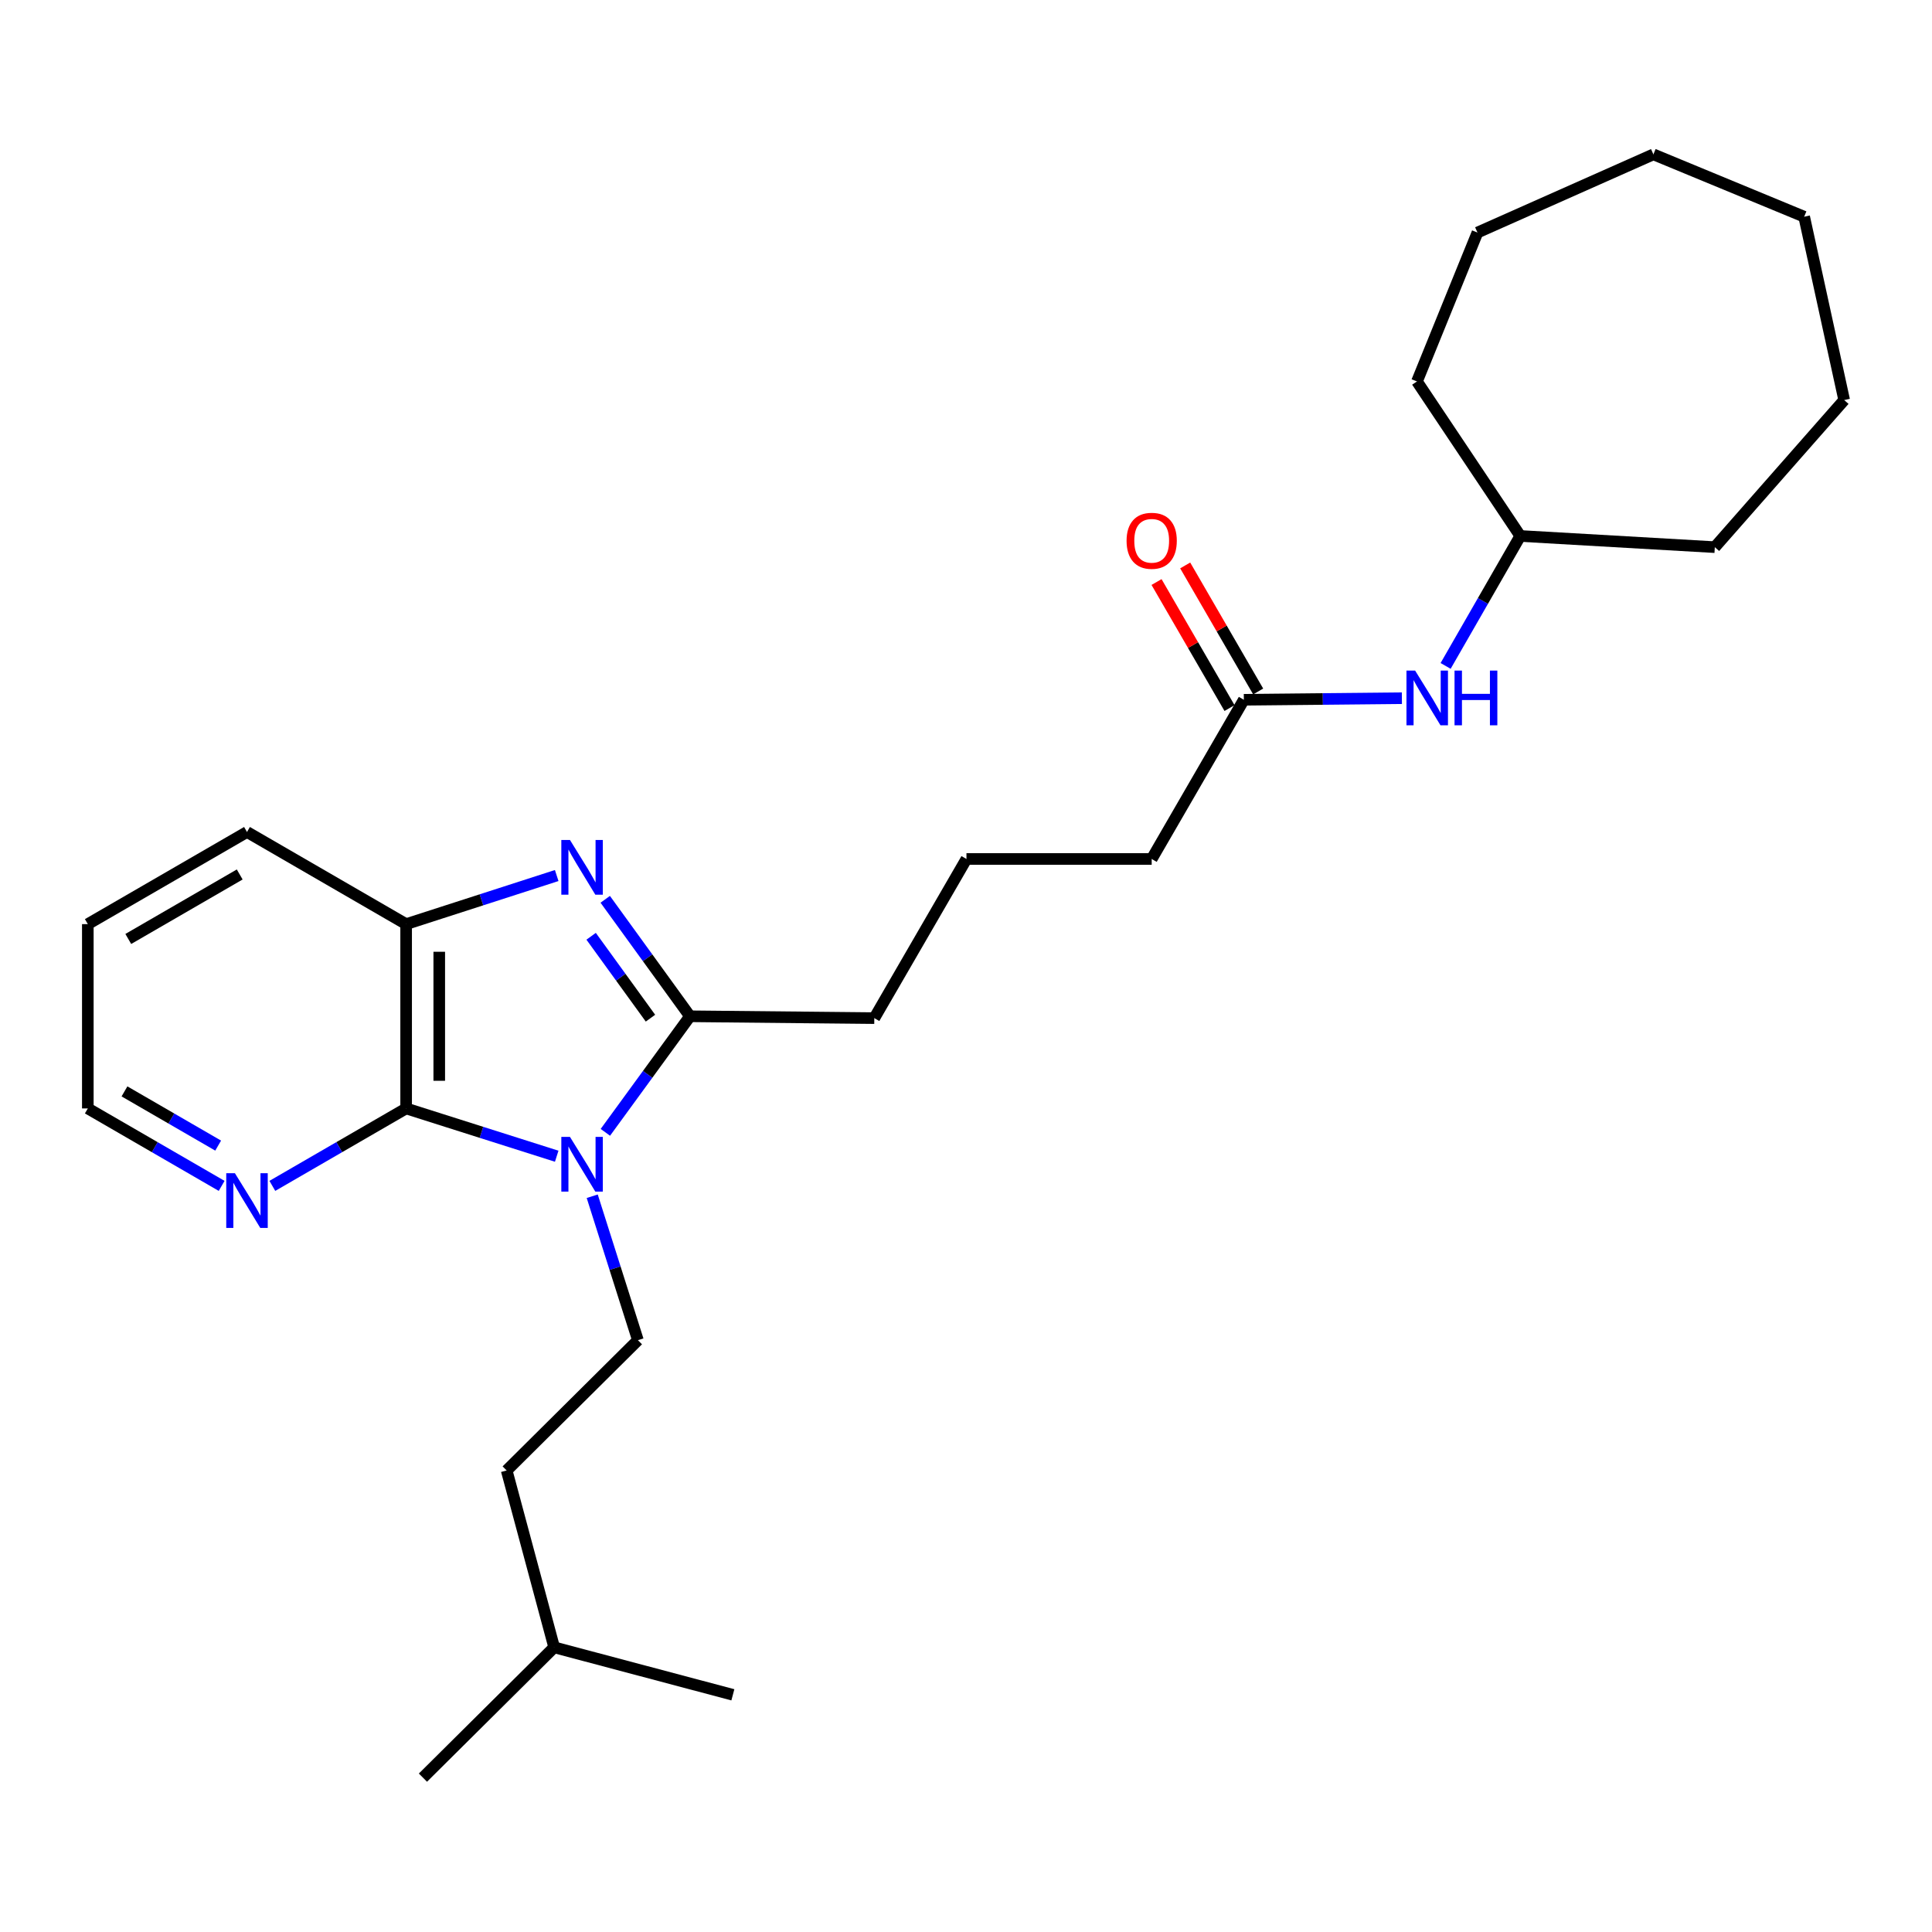 <?xml version='1.0' encoding='iso-8859-1'?>
<svg version='1.1' baseProfile='full'
              xmlns='http://www.w3.org/2000/svg'
                      xmlns:rdkit='http://www.rdkit.org/xml'
                      xmlns:xlink='http://www.w3.org/1999/xlink'
                  xml:space='preserve'
width='1000px' height='1000px' viewBox='0 0 1000 1000'>
<!-- END OF HEADER -->
<rect style='opacity:1.0;fill:#FFFFFF;stroke:none' width='1000' height='1000' x='0' y='0'> </rect>
<path class='bond-1' d='M 313.335,586.096 L 335.238,556.061' style='fill:none;fill-rule:evenodd;stroke:#0000FF;stroke-width:6px;stroke-linecap:butt;stroke-linejoin:miter;stroke-opacity:1' />
<path class='bond-1' d='M 335.238,556.061 L 357.141,526.025' style='fill:none;fill-rule:evenodd;stroke:#000000;stroke-width:6px;stroke-linecap:butt;stroke-linejoin:miter;stroke-opacity:1' />
<path class='bond-2' d='M 288.152,598.459 L 249.184,586.092' style='fill:none;fill-rule:evenodd;stroke:#0000FF;stroke-width:6px;stroke-linecap:butt;stroke-linejoin:miter;stroke-opacity:1' />
<path class='bond-2' d='M 249.184,586.092 L 210.216,573.724' style='fill:none;fill-rule:evenodd;stroke:#000000;stroke-width:6px;stroke-linecap:butt;stroke-linejoin:miter;stroke-opacity:1' />
<path class='bond-4' d='M 306.533,619.174 L 318.358,656.428' style='fill:none;fill-rule:evenodd;stroke:#0000FF;stroke-width:6px;stroke-linecap:butt;stroke-linejoin:miter;stroke-opacity:1' />
<path class='bond-4' d='M 318.358,656.428 L 330.182,693.682' style='fill:none;fill-rule:evenodd;stroke:#000000;stroke-width:6px;stroke-linecap:butt;stroke-linejoin:miter;stroke-opacity:1' />
<path class='bond-0' d='M 313.267,465.479 L 335.204,495.752' style='fill:none;fill-rule:evenodd;stroke:#0000FF;stroke-width:6px;stroke-linecap:butt;stroke-linejoin:miter;stroke-opacity:1' />
<path class='bond-0' d='M 335.204,495.752 L 357.141,526.025' style='fill:none;fill-rule:evenodd;stroke:#000000;stroke-width:6px;stroke-linecap:butt;stroke-linejoin:miter;stroke-opacity:1' />
<path class='bond-0' d='M 305.968,484.619 L 321.324,505.81' style='fill:none;fill-rule:evenodd;stroke:#0000FF;stroke-width:6px;stroke-linecap:butt;stroke-linejoin:miter;stroke-opacity:1' />
<path class='bond-0' d='M 321.324,505.81 L 336.68,527.001' style='fill:none;fill-rule:evenodd;stroke:#000000;stroke-width:6px;stroke-linecap:butt;stroke-linejoin:miter;stroke-opacity:1' />
<path class='bond-26' d='M 288.149,453.177 L 249.182,465.752' style='fill:none;fill-rule:evenodd;stroke:#0000FF;stroke-width:6px;stroke-linecap:butt;stroke-linejoin:miter;stroke-opacity:1' />
<path class='bond-26' d='M 249.182,465.752 L 210.216,478.326' style='fill:none;fill-rule:evenodd;stroke:#000000;stroke-width:6px;stroke-linecap:butt;stroke-linejoin:miter;stroke-opacity:1' />
<path class='bond-9' d='M 357.141,526.025 L 452.539,526.978' style='fill:none;fill-rule:evenodd;stroke:#000000;stroke-width:6px;stroke-linecap:butt;stroke-linejoin:miter;stroke-opacity:1' />
<path class='bond-3' d='M 210.216,573.724 L 210.216,478.326' style='fill:none;fill-rule:evenodd;stroke:#000000;stroke-width:6px;stroke-linecap:butt;stroke-linejoin:miter;stroke-opacity:1' />
<path class='bond-3' d='M 227.357,559.415 L 227.357,492.636' style='fill:none;fill-rule:evenodd;stroke:#000000;stroke-width:6px;stroke-linecap:butt;stroke-linejoin:miter;stroke-opacity:1' />
<path class='bond-5' d='M 210.216,573.724 L 175.59,593.767' style='fill:none;fill-rule:evenodd;stroke:#000000;stroke-width:6px;stroke-linecap:butt;stroke-linejoin:miter;stroke-opacity:1' />
<path class='bond-5' d='M 175.59,593.767 L 140.964,613.81' style='fill:none;fill-rule:evenodd;stroke:#0000FF;stroke-width:6px;stroke-linecap:butt;stroke-linejoin:miter;stroke-opacity:1' />
<path class='bond-12' d='M 210.216,478.326 L 127.845,430.637' style='fill:none;fill-rule:evenodd;stroke:#000000;stroke-width:6px;stroke-linecap:butt;stroke-linejoin:miter;stroke-opacity:1' />
<path class='bond-10' d='M 330.182,693.682 L 262.257,761.121' style='fill:none;fill-rule:evenodd;stroke:#000000;stroke-width:6px;stroke-linecap:butt;stroke-linejoin:miter;stroke-opacity:1' />
<path class='bond-15' d='M 114.725,613.812 L 80.09,593.768' style='fill:none;fill-rule:evenodd;stroke:#0000FF;stroke-width:6px;stroke-linecap:butt;stroke-linejoin:miter;stroke-opacity:1' />
<path class='bond-15' d='M 80.09,593.768 L 45.455,573.724' style='fill:none;fill-rule:evenodd;stroke:#000000;stroke-width:6px;stroke-linecap:butt;stroke-linejoin:miter;stroke-opacity:1' />
<path class='bond-15' d='M 112.92,592.963 L 88.675,578.933' style='fill:none;fill-rule:evenodd;stroke:#0000FF;stroke-width:6px;stroke-linecap:butt;stroke-linejoin:miter;stroke-opacity:1' />
<path class='bond-15' d='M 88.675,578.933 L 64.431,564.902' style='fill:none;fill-rule:evenodd;stroke:#000000;stroke-width:6px;stroke-linecap:butt;stroke-linejoin:miter;stroke-opacity:1' />
<path class='bond-6' d='M 643.811,362.197 L 596.112,444.607' style='fill:none;fill-rule:evenodd;stroke:#000000;stroke-width:6px;stroke-linecap:butt;stroke-linejoin:miter;stroke-opacity:1' />
<path class='bond-7' d='M 643.811,362.197 L 684.711,361.791' style='fill:none;fill-rule:evenodd;stroke:#000000;stroke-width:6px;stroke-linecap:butt;stroke-linejoin:miter;stroke-opacity:1' />
<path class='bond-7' d='M 684.711,361.791 L 725.611,361.385' style='fill:none;fill-rule:evenodd;stroke:#0000FF;stroke-width:6px;stroke-linecap:butt;stroke-linejoin:miter;stroke-opacity:1' />
<path class='bond-8' d='M 651.228,357.903 L 632.341,325.287' style='fill:none;fill-rule:evenodd;stroke:#000000;stroke-width:6px;stroke-linecap:butt;stroke-linejoin:miter;stroke-opacity:1' />
<path class='bond-8' d='M 632.341,325.287 L 613.454,292.671' style='fill:none;fill-rule:evenodd;stroke:#FF0000;stroke-width:6px;stroke-linecap:butt;stroke-linejoin:miter;stroke-opacity:1' />
<path class='bond-8' d='M 636.395,366.492 L 617.508,333.877' style='fill:none;fill-rule:evenodd;stroke:#000000;stroke-width:6px;stroke-linecap:butt;stroke-linejoin:miter;stroke-opacity:1' />
<path class='bond-8' d='M 617.508,333.877 L 598.621,301.261' style='fill:none;fill-rule:evenodd;stroke:#FF0000;stroke-width:6px;stroke-linecap:butt;stroke-linejoin:miter;stroke-opacity:1' />
<path class='bond-11' d='M 748.248,344.678 L 767.568,311.047' style='fill:none;fill-rule:evenodd;stroke:#0000FF;stroke-width:6px;stroke-linecap:butt;stroke-linejoin:miter;stroke-opacity:1' />
<path class='bond-11' d='M 767.568,311.047 L 786.889,277.417' style='fill:none;fill-rule:evenodd;stroke:#000000;stroke-width:6px;stroke-linecap:butt;stroke-linejoin:miter;stroke-opacity:1' />
<path class='bond-13' d='M 452.539,526.978 L 500.238,444.607' style='fill:none;fill-rule:evenodd;stroke:#000000;stroke-width:6px;stroke-linecap:butt;stroke-linejoin:miter;stroke-opacity:1' />
<path class='bond-16' d='M 262.257,761.121 L 286.835,852.653' style='fill:none;fill-rule:evenodd;stroke:#000000;stroke-width:6px;stroke-linecap:butt;stroke-linejoin:miter;stroke-opacity:1' />
<path class='bond-17' d='M 786.889,277.417 L 887.582,283.207' style='fill:none;fill-rule:evenodd;stroke:#000000;stroke-width:6px;stroke-linecap:butt;stroke-linejoin:miter;stroke-opacity:1' />
<path class='bond-18' d='M 786.889,277.417 L 733.42,197.446' style='fill:none;fill-rule:evenodd;stroke:#000000;stroke-width:6px;stroke-linecap:butt;stroke-linejoin:miter;stroke-opacity:1' />
<path class='bond-27' d='M 127.845,430.637 L 45.455,478.326' style='fill:none;fill-rule:evenodd;stroke:#000000;stroke-width:6px;stroke-linecap:butt;stroke-linejoin:miter;stroke-opacity:1' />
<path class='bond-27' d='M 124.073,452.625 L 66.4,486.008' style='fill:none;fill-rule:evenodd;stroke:#000000;stroke-width:6px;stroke-linecap:butt;stroke-linejoin:miter;stroke-opacity:1' />
<path class='bond-14' d='M 500.238,444.607 L 596.112,444.607' style='fill:none;fill-rule:evenodd;stroke:#000000;stroke-width:6px;stroke-linecap:butt;stroke-linejoin:miter;stroke-opacity:1' />
<path class='bond-19' d='M 45.455,573.724 L 45.455,478.326' style='fill:none;fill-rule:evenodd;stroke:#000000;stroke-width:6px;stroke-linecap:butt;stroke-linejoin:miter;stroke-opacity:1' />
<path class='bond-20' d='M 286.835,852.653 L 218.91,920.102' style='fill:none;fill-rule:evenodd;stroke:#000000;stroke-width:6px;stroke-linecap:butt;stroke-linejoin:miter;stroke-opacity:1' />
<path class='bond-21' d='M 286.835,852.653 L 379.329,877.231' style='fill:none;fill-rule:evenodd;stroke:#000000;stroke-width:6px;stroke-linecap:butt;stroke-linejoin:miter;stroke-opacity:1' />
<path class='bond-22' d='M 887.582,283.207 L 954.545,207.073' style='fill:none;fill-rule:evenodd;stroke:#000000;stroke-width:6px;stroke-linecap:butt;stroke-linejoin:miter;stroke-opacity:1' />
<path class='bond-23' d='M 733.42,197.446 L 764.73,120.369' style='fill:none;fill-rule:evenodd;stroke:#000000;stroke-width:6px;stroke-linecap:butt;stroke-linejoin:miter;stroke-opacity:1' />
<path class='bond-24' d='M 954.545,207.073 L 933.834,112.17' style='fill:none;fill-rule:evenodd;stroke:#000000;stroke-width:6px;stroke-linecap:butt;stroke-linejoin:miter;stroke-opacity:1' />
<path class='bond-25' d='M 764.73,120.369 L 855.795,79.898' style='fill:none;fill-rule:evenodd;stroke:#000000;stroke-width:6px;stroke-linecap:butt;stroke-linejoin:miter;stroke-opacity:1' />
<path class='bond-28' d='M 933.834,112.17 L 855.795,79.898' style='fill:none;fill-rule:evenodd;stroke:#000000;stroke-width:6px;stroke-linecap:butt;stroke-linejoin:miter;stroke-opacity:1' />
<path  class='atom-0' d='M 295.021 588.466
L 304.301 603.466
Q 305.221 604.946, 306.701 607.626
Q 308.181 610.306, 308.261 610.466
L 308.261 588.466
L 312.021 588.466
L 312.021 616.786
L 308.141 616.786
L 298.181 600.386
Q 297.021 598.466, 295.781 596.266
Q 294.581 594.066, 294.221 593.386
L 294.221 616.786
L 290.541 616.786
L 290.541 588.466
L 295.021 588.466
' fill='#0000FF'/>
<path  class='atom-1' d='M 295.021 434.779
L 304.301 449.779
Q 305.221 451.259, 306.701 453.939
Q 308.181 456.619, 308.261 456.779
L 308.261 434.779
L 312.021 434.779
L 312.021 463.099
L 308.141 463.099
L 298.181 446.699
Q 297.021 444.779, 295.781 442.579
Q 294.581 440.379, 294.221 439.699
L 294.221 463.099
L 290.541 463.099
L 290.541 434.779
L 295.021 434.779
' fill='#0000FF'/>
<path  class='atom-6' d='M 121.585 607.244
L 130.865 622.244
Q 131.785 623.724, 133.265 626.404
Q 134.745 629.084, 134.825 629.244
L 134.825 607.244
L 138.585 607.244
L 138.585 635.564
L 134.705 635.564
L 124.745 619.164
Q 123.585 617.244, 122.345 615.044
Q 121.145 612.844, 120.785 612.164
L 120.785 635.564
L 117.105 635.564
L 117.105 607.244
L 121.585 607.244
' fill='#0000FF'/>
<path  class='atom-8' d='M 732.464 347.095
L 741.744 362.095
Q 742.664 363.575, 744.144 366.255
Q 745.624 368.935, 745.704 369.095
L 745.704 347.095
L 749.464 347.095
L 749.464 375.415
L 745.584 375.415
L 735.624 359.015
Q 734.464 357.095, 733.224 354.895
Q 732.024 352.695, 731.664 352.015
L 731.664 375.415
L 727.984 375.415
L 727.984 347.095
L 732.464 347.095
' fill='#0000FF'/>
<path  class='atom-8' d='M 752.864 347.095
L 756.704 347.095
L 756.704 359.135
L 771.184 359.135
L 771.184 347.095
L 775.024 347.095
L 775.024 375.415
L 771.184 375.415
L 771.184 362.335
L 756.704 362.335
L 756.704 375.415
L 752.864 375.415
L 752.864 347.095
' fill='#0000FF'/>
<path  class='atom-9' d='M 583.112 279.906
Q 583.112 273.106, 586.472 269.306
Q 589.832 265.506, 596.112 265.506
Q 602.392 265.506, 605.752 269.306
Q 609.112 273.106, 609.112 279.906
Q 609.112 286.786, 605.712 290.706
Q 602.312 294.586, 596.112 294.586
Q 589.872 294.586, 586.472 290.706
Q 583.112 286.826, 583.112 279.906
M 596.112 291.386
Q 600.432 291.386, 602.752 288.506
Q 605.112 285.586, 605.112 279.906
Q 605.112 274.346, 602.752 271.546
Q 600.432 268.706, 596.112 268.706
Q 591.792 268.706, 589.432 271.506
Q 587.112 274.306, 587.112 279.906
Q 587.112 285.626, 589.432 288.506
Q 591.792 291.386, 596.112 291.386
' fill='#FF0000'/>
</svg>
